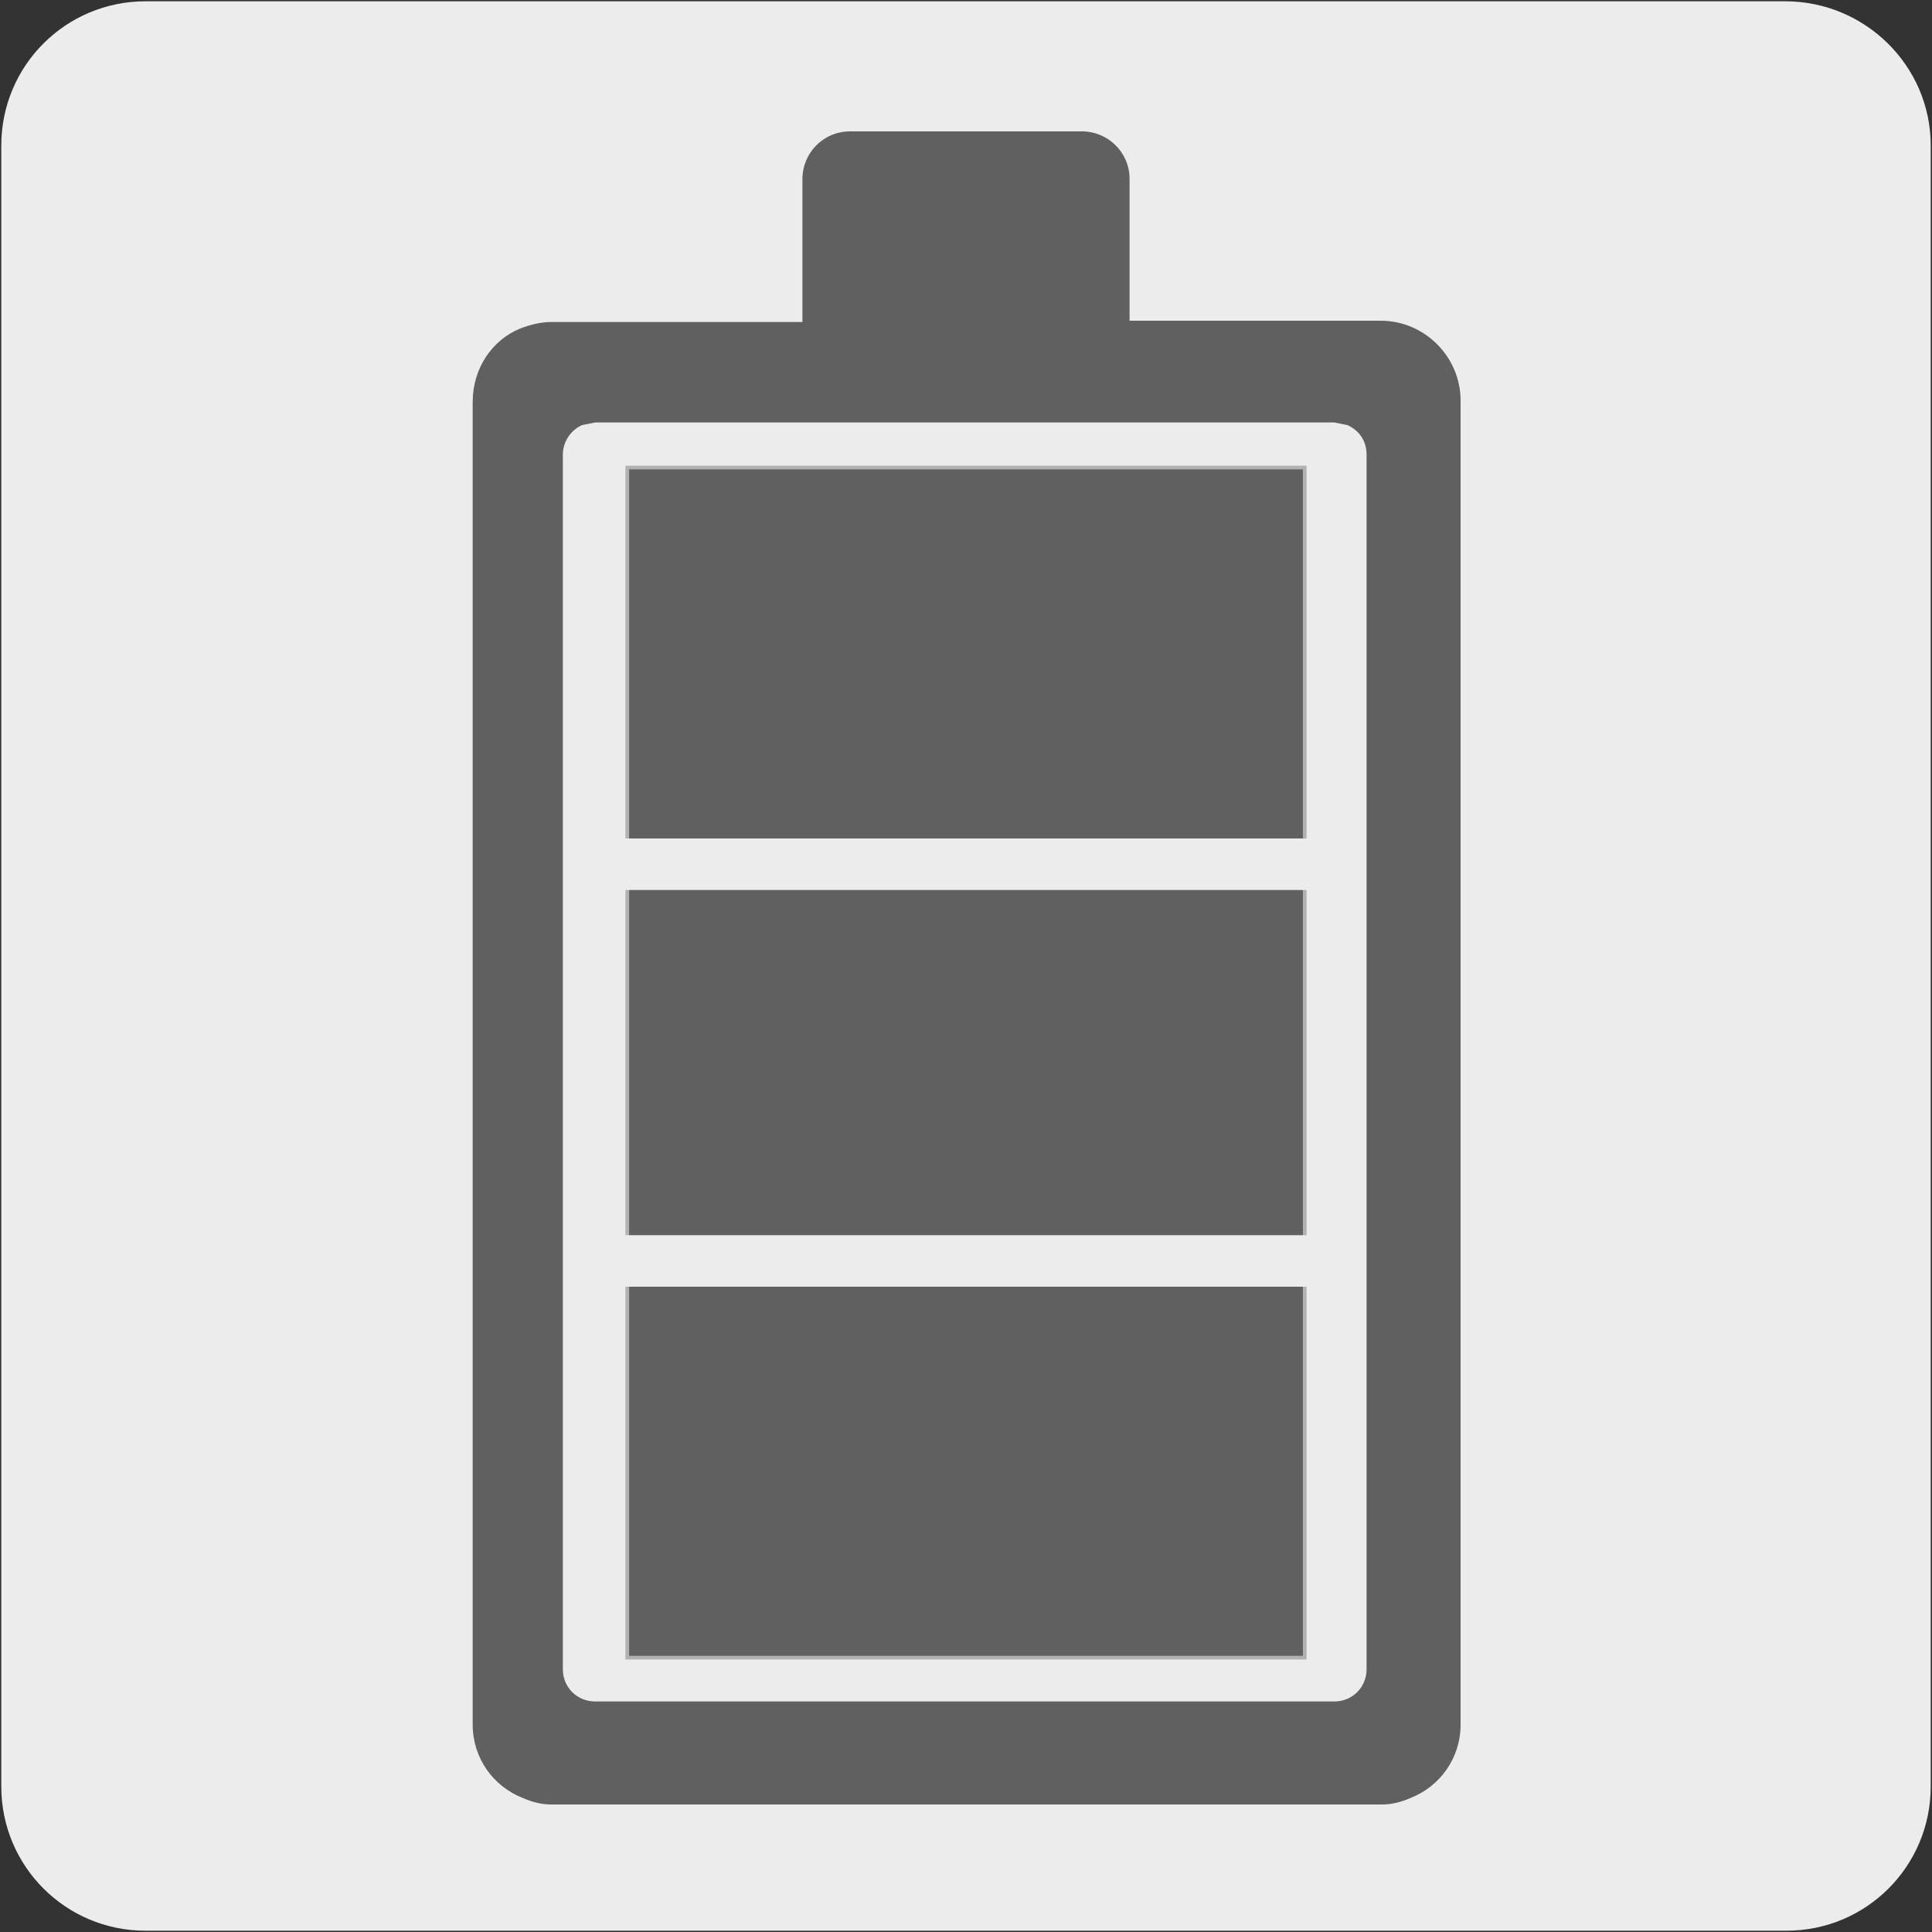 <?xml version="1.0" encoding="utf-8"?>
<!-- Generator: Adobe Illustrator 27.7.0, SVG Export Plug-In . SVG Version: 6.00 Build 0)  -->
<svg version="1.1" xmlns="http://www.w3.org/2000/svg" xmlns:xlink="http://www.w3.org/1999/xlink" x="0px" y="0px"
	 viewBox="0 0 150 150" style="enable-background:new 0 0 150 150;" xml:space="preserve">
<rect x="0" y="0" width="150" height="150" fill="#333333" stroke="none"/>
<style type="text/css">
	.st0{fill:#EDECEC;}
	.st1{fill:#606060;}
	.st2{fill:none;stroke:#B1B1B1;stroke-width:0.285;stroke-miterlimit:10;}
	.st3{stroke:#EDECEC;stroke-width:4;stroke-miterlimit:10;}
</style>
<g id="Capa_1">
	<g id="Capa_1_00000175293603776212153870000017985958464122290617_">
		<g id="Capa_2_00000110432634794641046840000015693025358698335137_">
			<path class="st0" d="M11.3,0.1h127.3c6.2,0,11.3,5,11.3,11.2v127.4c0,6.2-5,11.2-11.2,11.2l0,0H11.3c-6.2,0-11.2-5-11.2-11.2l0,0
				l0,0V11.3C0.1,5.1,5.1,0.1,11.3,0.1L11.3,0.1z"/>
		</g>
	</g>
</g>
<g id="Capa_2">
	<g>
		<path class="st1" d="M53.8,132.1h-7.6c-1.4,0-2.5-1.1-2.5-2.5V124v-2.2V41.8v-6.5c0-1,0.6-1.9,1.5-2.3l1-0.2h57.4l1,0.2
			c0.9,0.4,1.5,1.2,1.5,2.3v6.5v79.9v2.2v5.7c0,1.4-1.1,2.5-2.5,2.5h-7.6H53.8z M107.2,24.9H87.7V13.9c0-2.1-1.7-3.7-3.7-3.7H66
			c-2.1,0-3.7,1.7-3.7,3.7v11.1H42.8c-0.8,0-1.6,0.2-2.4,0.5c-2.2,0.9-3.7,3.1-3.7,5.7v102.7c0,2.6,1.6,4.8,3.9,5.7
			c0.7,0.3,1.4,0.5,2.2,0.5h64.5c0.8,0,1.5-0.2,2.2-0.5c2.3-0.9,3.9-3.1,3.9-5.7V31.1C113.4,27.7,110.6,24.9,107.2,24.9"/>
		<polygon class="st1" points="48.7,128.7 101.3,128.7 101.3,36.3 48.7,36.3 		"/>
		<polygon class="st2" points="48.7,128.7 101.3,128.7 101.3,36.3 48.7,36.3 		"/>
		<path class="st3" d="M47.6,67.1h54.8 M47.6,97.9h54.8"/>
	</g>
</g>
</svg>
